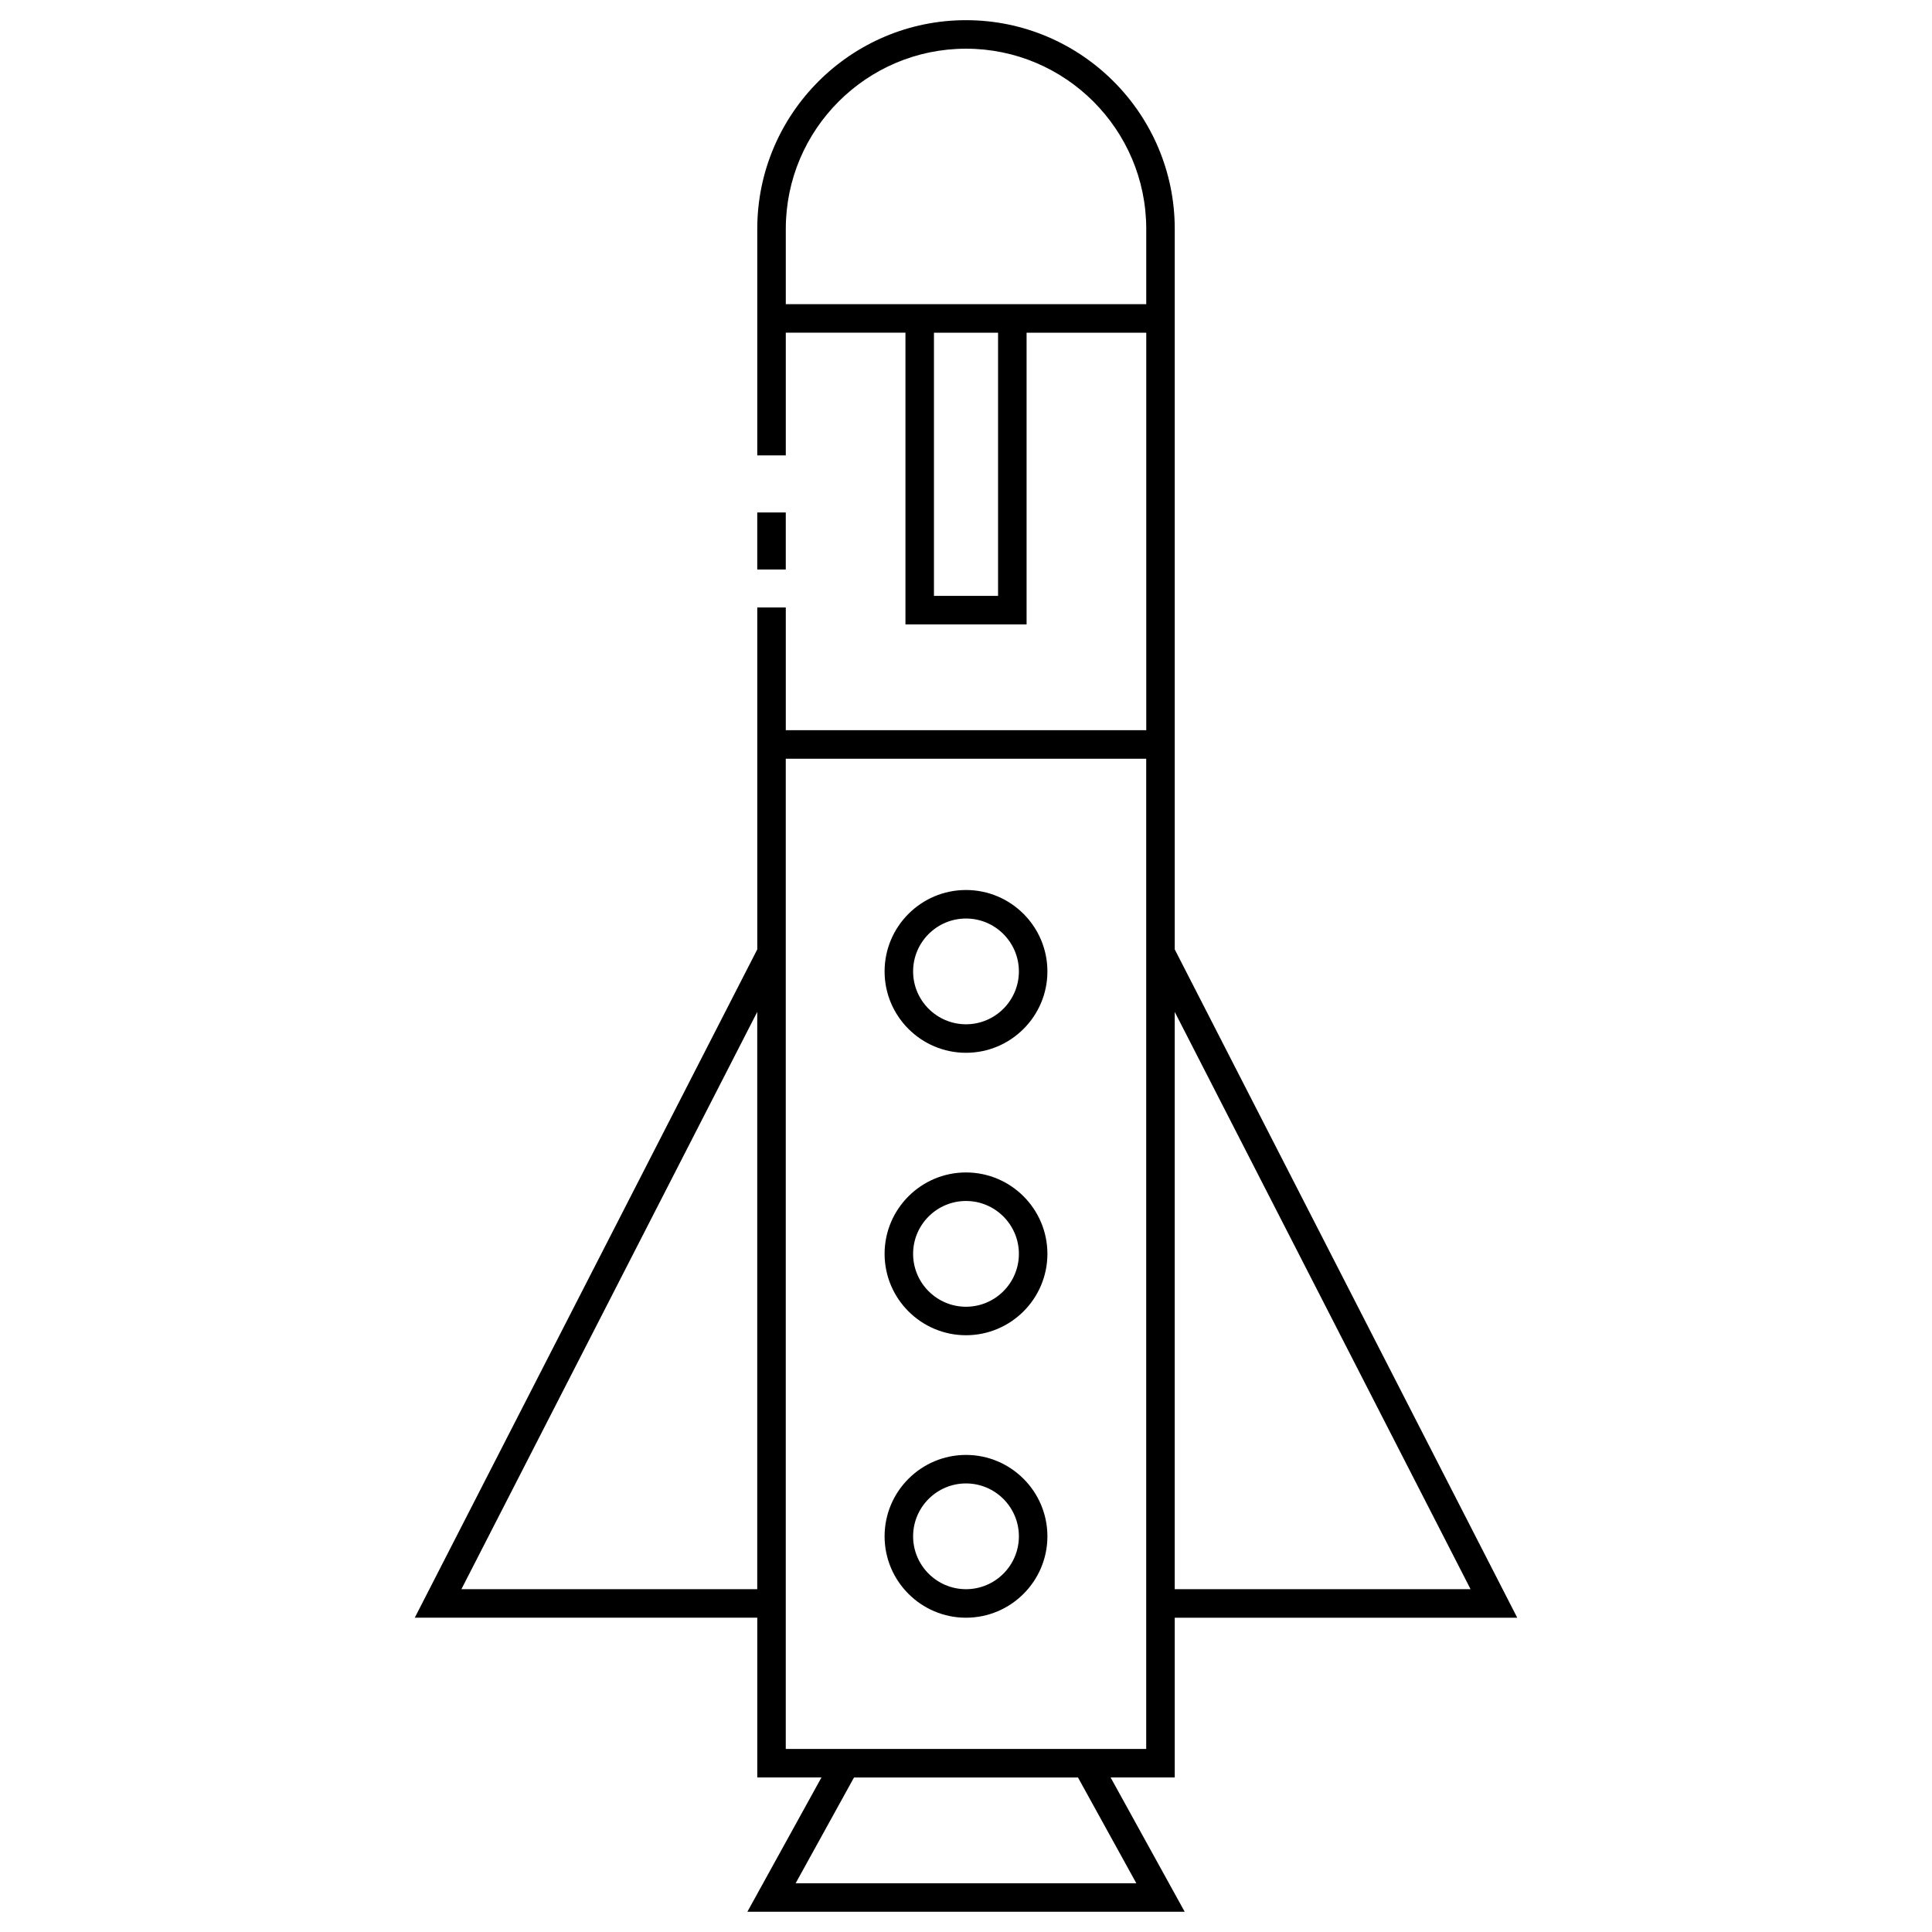<?xml version="1.0" encoding="UTF-8"?>
<!-- Uploaded to: SVG Repo, www.svgrepo.com, Generator: SVG Repo Mixer Tools -->
<svg fill="#000000" width="800px" height="800px" version="1.1" viewBox="144 144 512 512" xmlns="http://www.w3.org/2000/svg">
 <g>
  <path d="m455.32 615.05v-42.336h90.766l-90.766-177.11v-190.94c0-30.504-24.816-55.316-55.316-55.316-30.504-0.004-55.32 24.816-55.32 55.316v60.016h7.559v-32.516h31.711v77.309h32.102v-77.305h31.715v105.34h-95.527v-32.52h-7.559v90.609l-90.766 177.11h90.766v42.336h17.012l-19.633 35.59h115.89l-19.633-35.59h17.004zm-46.824-313.13h-16.988v-69.75h16.988zm7.559-77.309h-63.812v-19.945c0-26.34 21.426-47.762 47.762-47.762s47.762 21.426 47.762 47.762v19.945zm117.66 340.54h-78.398v-152.98zm-267.44 0 78.402-152.98v152.98zm85.961 42.34v-262.42h95.52v262.42zm92.902 35.59h-90.285l15.469-28.031h59.355z"/>
  <path d="m400 379.86c-11.895 0-21.574 9.68-21.574 21.574 0 11.891 9.68 21.566 21.574 21.566s21.574-9.68 21.574-21.566c-0.004-11.895-9.68-21.574-21.574-21.574zm0 35.586c-7.727 0-14.016-6.289-14.016-14.012 0-7.727 6.289-14.016 14.016-14.016s14.016 6.289 14.016 14.016c0 7.723-6.289 14.012-14.016 14.012z"/>
  <path d="m400 454.71c-11.895 0-21.574 9.68-21.574 21.566 0 11.895 9.68 21.574 21.574 21.574s21.574-9.68 21.574-21.574c-0.004-11.887-9.68-21.566-21.574-21.566zm0 35.59c-7.727 0-14.016-6.289-14.016-14.016 0-7.723 6.289-14.012 14.016-14.012s14.016 6.289 14.016 14.012c0 7.731-6.289 14.016-14.016 14.016z"/>
  <path d="m400 529.57c-11.895 0-21.574 9.68-21.574 21.566 0 11.895 9.68 21.574 21.574 21.574s21.574-9.68 21.574-21.574c-0.004-11.891-9.68-21.566-21.574-21.566zm0 35.582c-7.727 0-14.016-6.289-14.016-14.016 0-7.723 6.289-14.012 14.016-14.012s14.016 6.289 14.016 14.012c0 7.731-6.289 14.016-14.016 14.016z"/>
  <path d="m344.68 279.81h7.559v15.113h-7.559z"/>
 </g>
</svg>